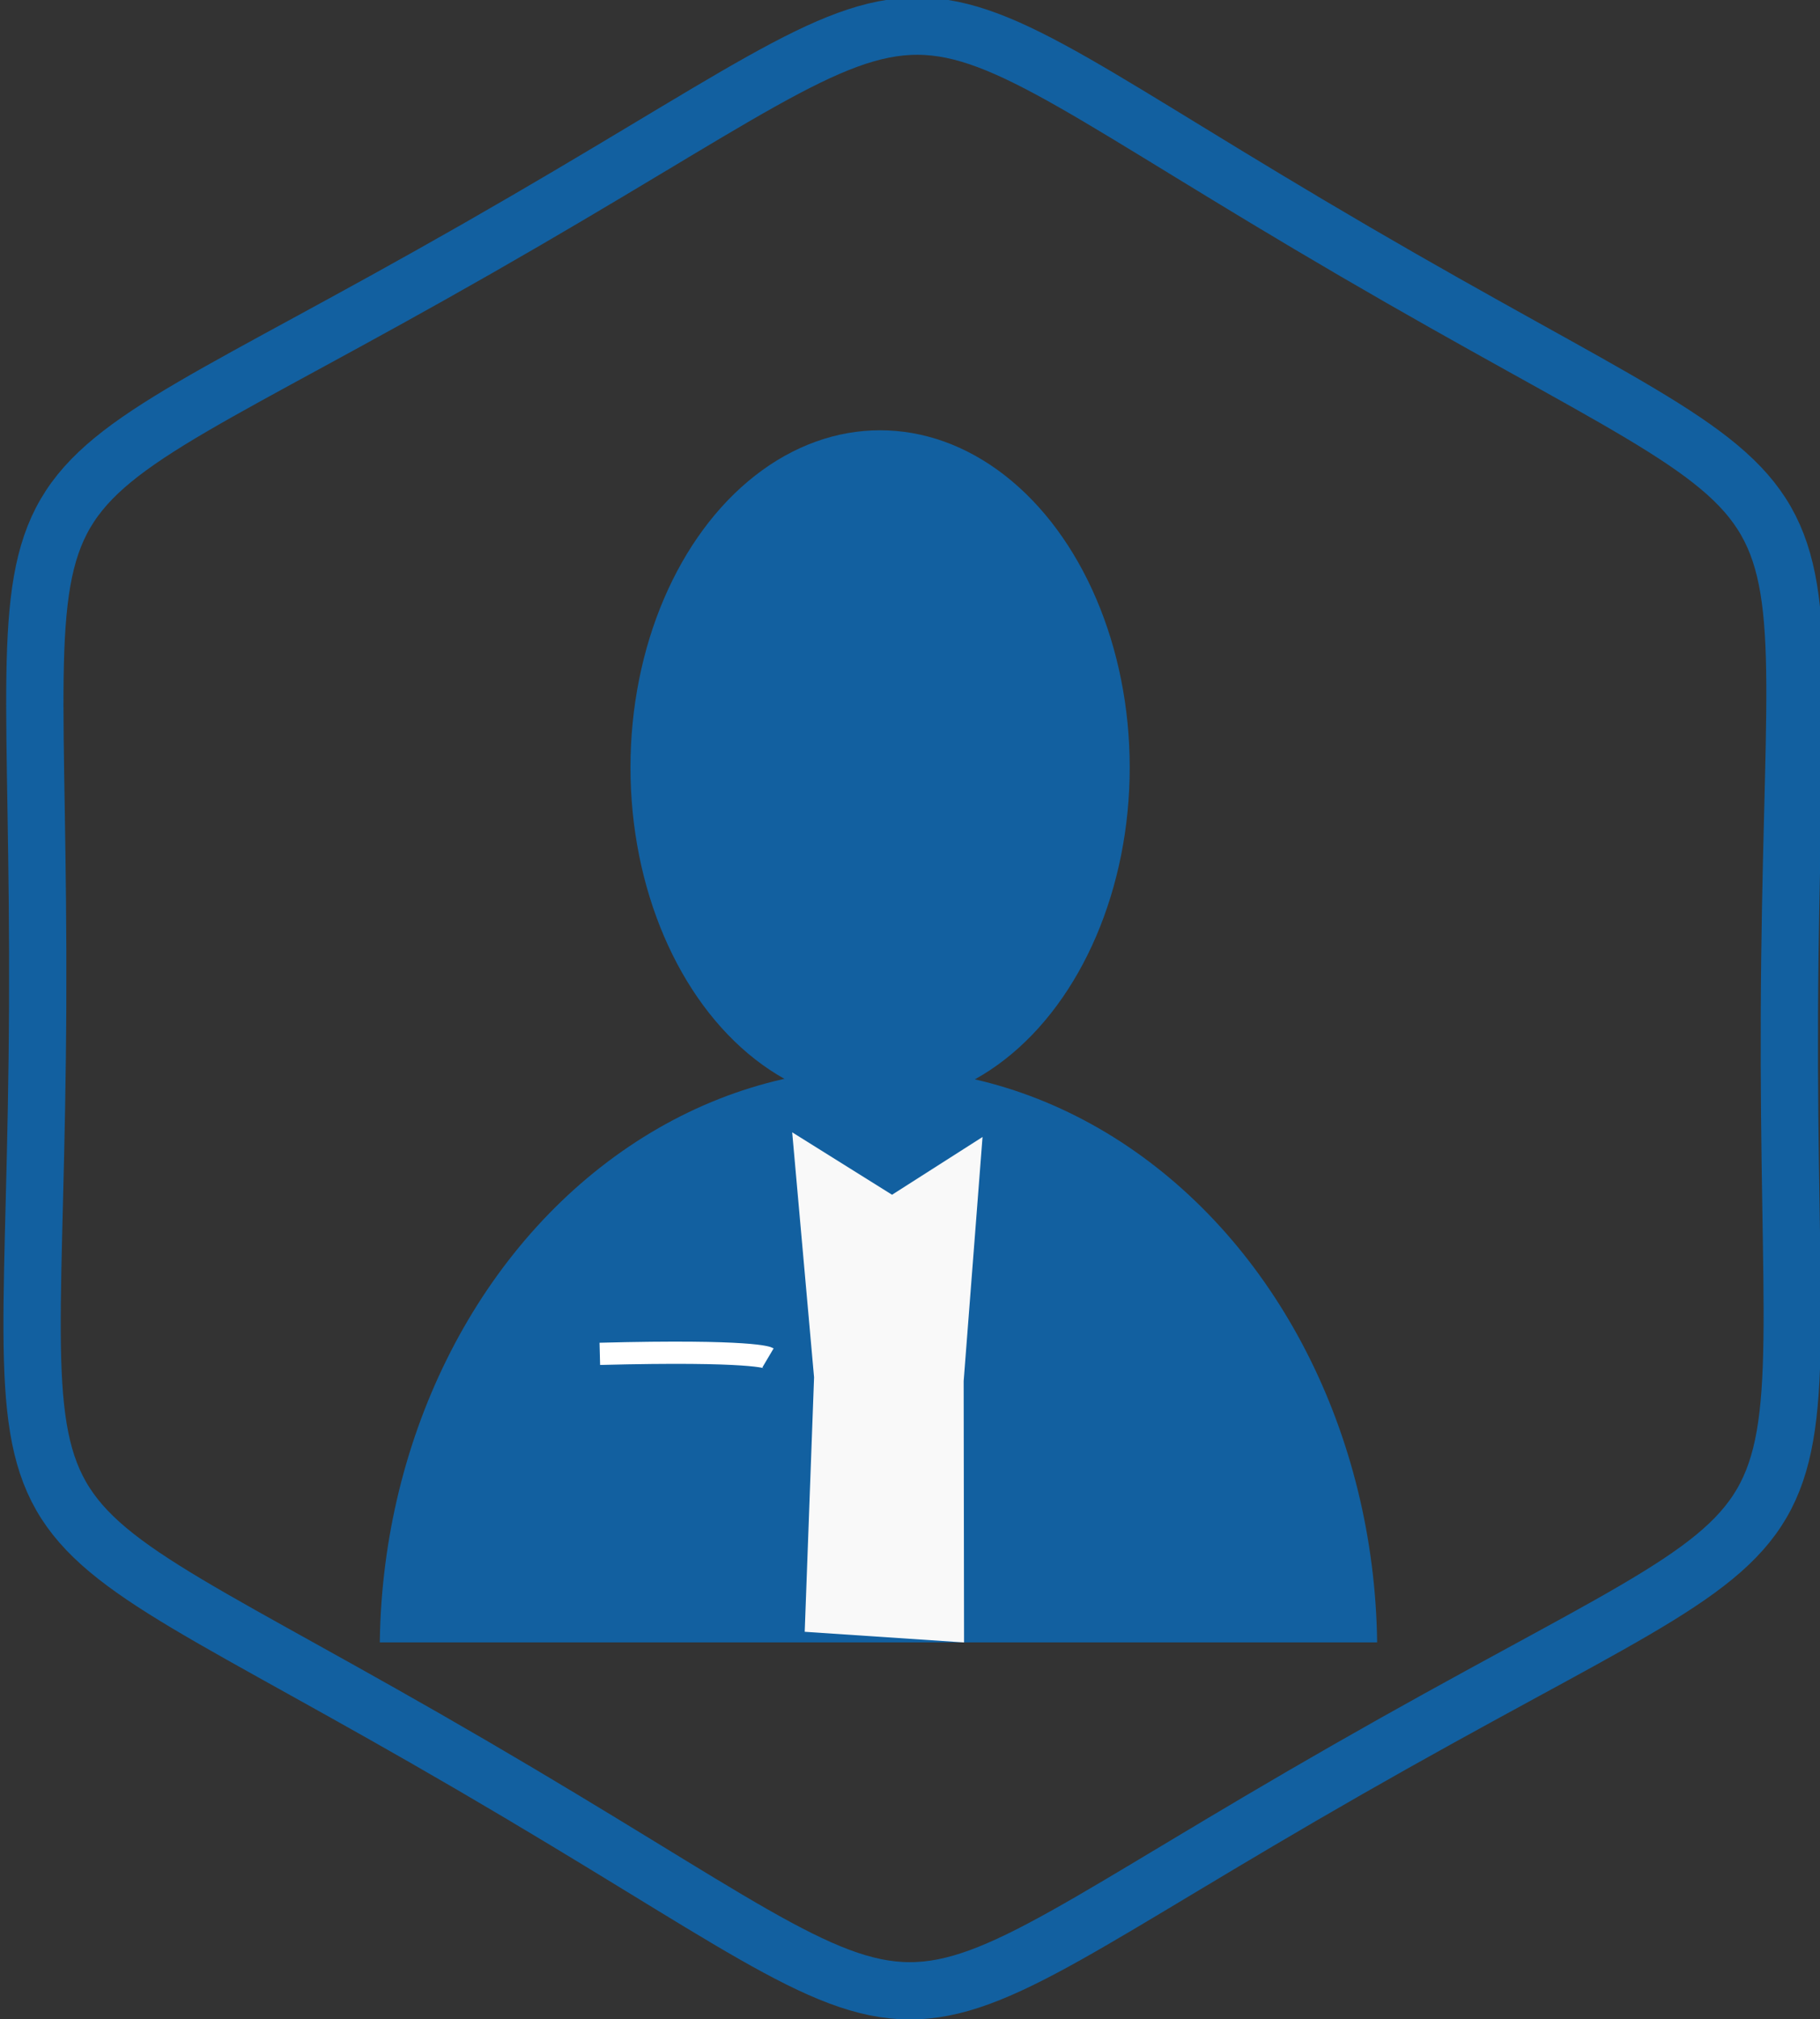 <svg xmlns:inkscape="http://www.inkscape.org/namespaces/inkscape" xmlns:sodipodi="http://sodipodi.sourceforge.net/DTD/sodipodi-0.dtd" xmlns:xlink="http://www.w3.org/1999/xlink" xmlns="http://www.w3.org/2000/svg" xmlns:svg="http://www.w3.org/2000/svg" width="19.289mm" height="21.391mm" viewBox="0 0 19.289 21.391" id="svg1" xml:space="preserve" inkscape:version="1.3.2 (091e20e, 2023-11-25, custom)" sodipodi:docname="icons for website.svg"><rect x="0" y="0" width="19.289" height="21.391" fill="#333333" stroke="none"/><defs id="defs1"><clipPath clipPathUnits="userSpaceOnUse" id="clipPath5"><rect style="fill:#00ff00;stroke:#00ffff;stroke-width:0.888" id="rect6" width="551.029" height="291.936" x="186.109" y="425.132"></rect></clipPath></defs><g inkscape:label="Layer 1" inkscape:groupmode="layer" id="layer1" transform="translate(926.306,-642.144)"><g id="g2" transform="matrix(0.243,0,0,0.243,-725.007,491.147)" style="stroke-width:4.122" inkscape:export-filename="website_svg\professionalism.svg" inkscape:export-xdpi="96" inkscape:export-ydpi="96"><ellipse style="fill:#1260a0;fill-opacity:1;stroke:none;stroke-width:0.969" id="path3-63" cx="-790.006" cy="654.842" rx="10.887" ry="14.698"></ellipse><ellipse style="fill:#1260a0;fill-opacity:1;stroke:none;stroke-width:4.592" id="path4-54" cx="458.887" cy="423.307" rx="103.09" ry="120.424" clip-path="url(#clipPath5)" transform="matrix(0.211,0,0,-0.211,-886.902,782.688)"></ellipse><path style="fill:#f9f9f9;fill-opacity:1;stroke:none;stroke-width:0.969" d="m -793.84,670.748 4.355,2.722 3.947,-2.518 -0.823,10.643 0.017,11.392 -6.95,-0.465 0.408,-11.091 z" id="path6-8" sodipodi:nodetypes="cccccccc"></path><path style="fill:#1260a0;fill-opacity:1;stroke:#ffffff;stroke-width:0.969" d="m -802.23,680.406 c 6.737,-0.175 7.334,0.178 7.334,0.178" id="path7-4"></path></g><path sodipodi:type="star" style="fill:none;fill-opacity:1;stroke:#1260a0;stroke-width:2.722;stroke-dasharray:none;stroke-opacity:1;paint-order:stroke markers fill" id="path3356-8-0-5-1" inkscape:flatsided="true" sodipodi:sides="6" sodipodi:cx="317" sodipodi:cy="117" sodipodi:r1="41.620304" sodipodi:r2="36.044243" sodipodi:arg1="1.0695321" sodipodi:arg2="1.5931308" inkscape:rounded="0.68" inkscape:randomized="0" d="m 337,153.5 c -24.82,13.6 -17.422,13.765 -41.61,-0.929 -24.188,-14.695 -20.632,-8.205 -20,-36.5 C 276.022,87.776 272.18,94.1 297,80.5 c 24.82,-13.6 17.422,-13.765 41.61,0.929 24.188,14.695 20.632,8.205 20,36.5 C 357.978,146.224 361.82,139.9 337,153.5 Z" transform="matrix(0.223,-0.004,0.004,0.223,-987.783,628.004)" inkscape:export-filename="vaccine_2.png" inkscape:export-xdpi="96" inkscape:export-ydpi="96"></path></g></svg>